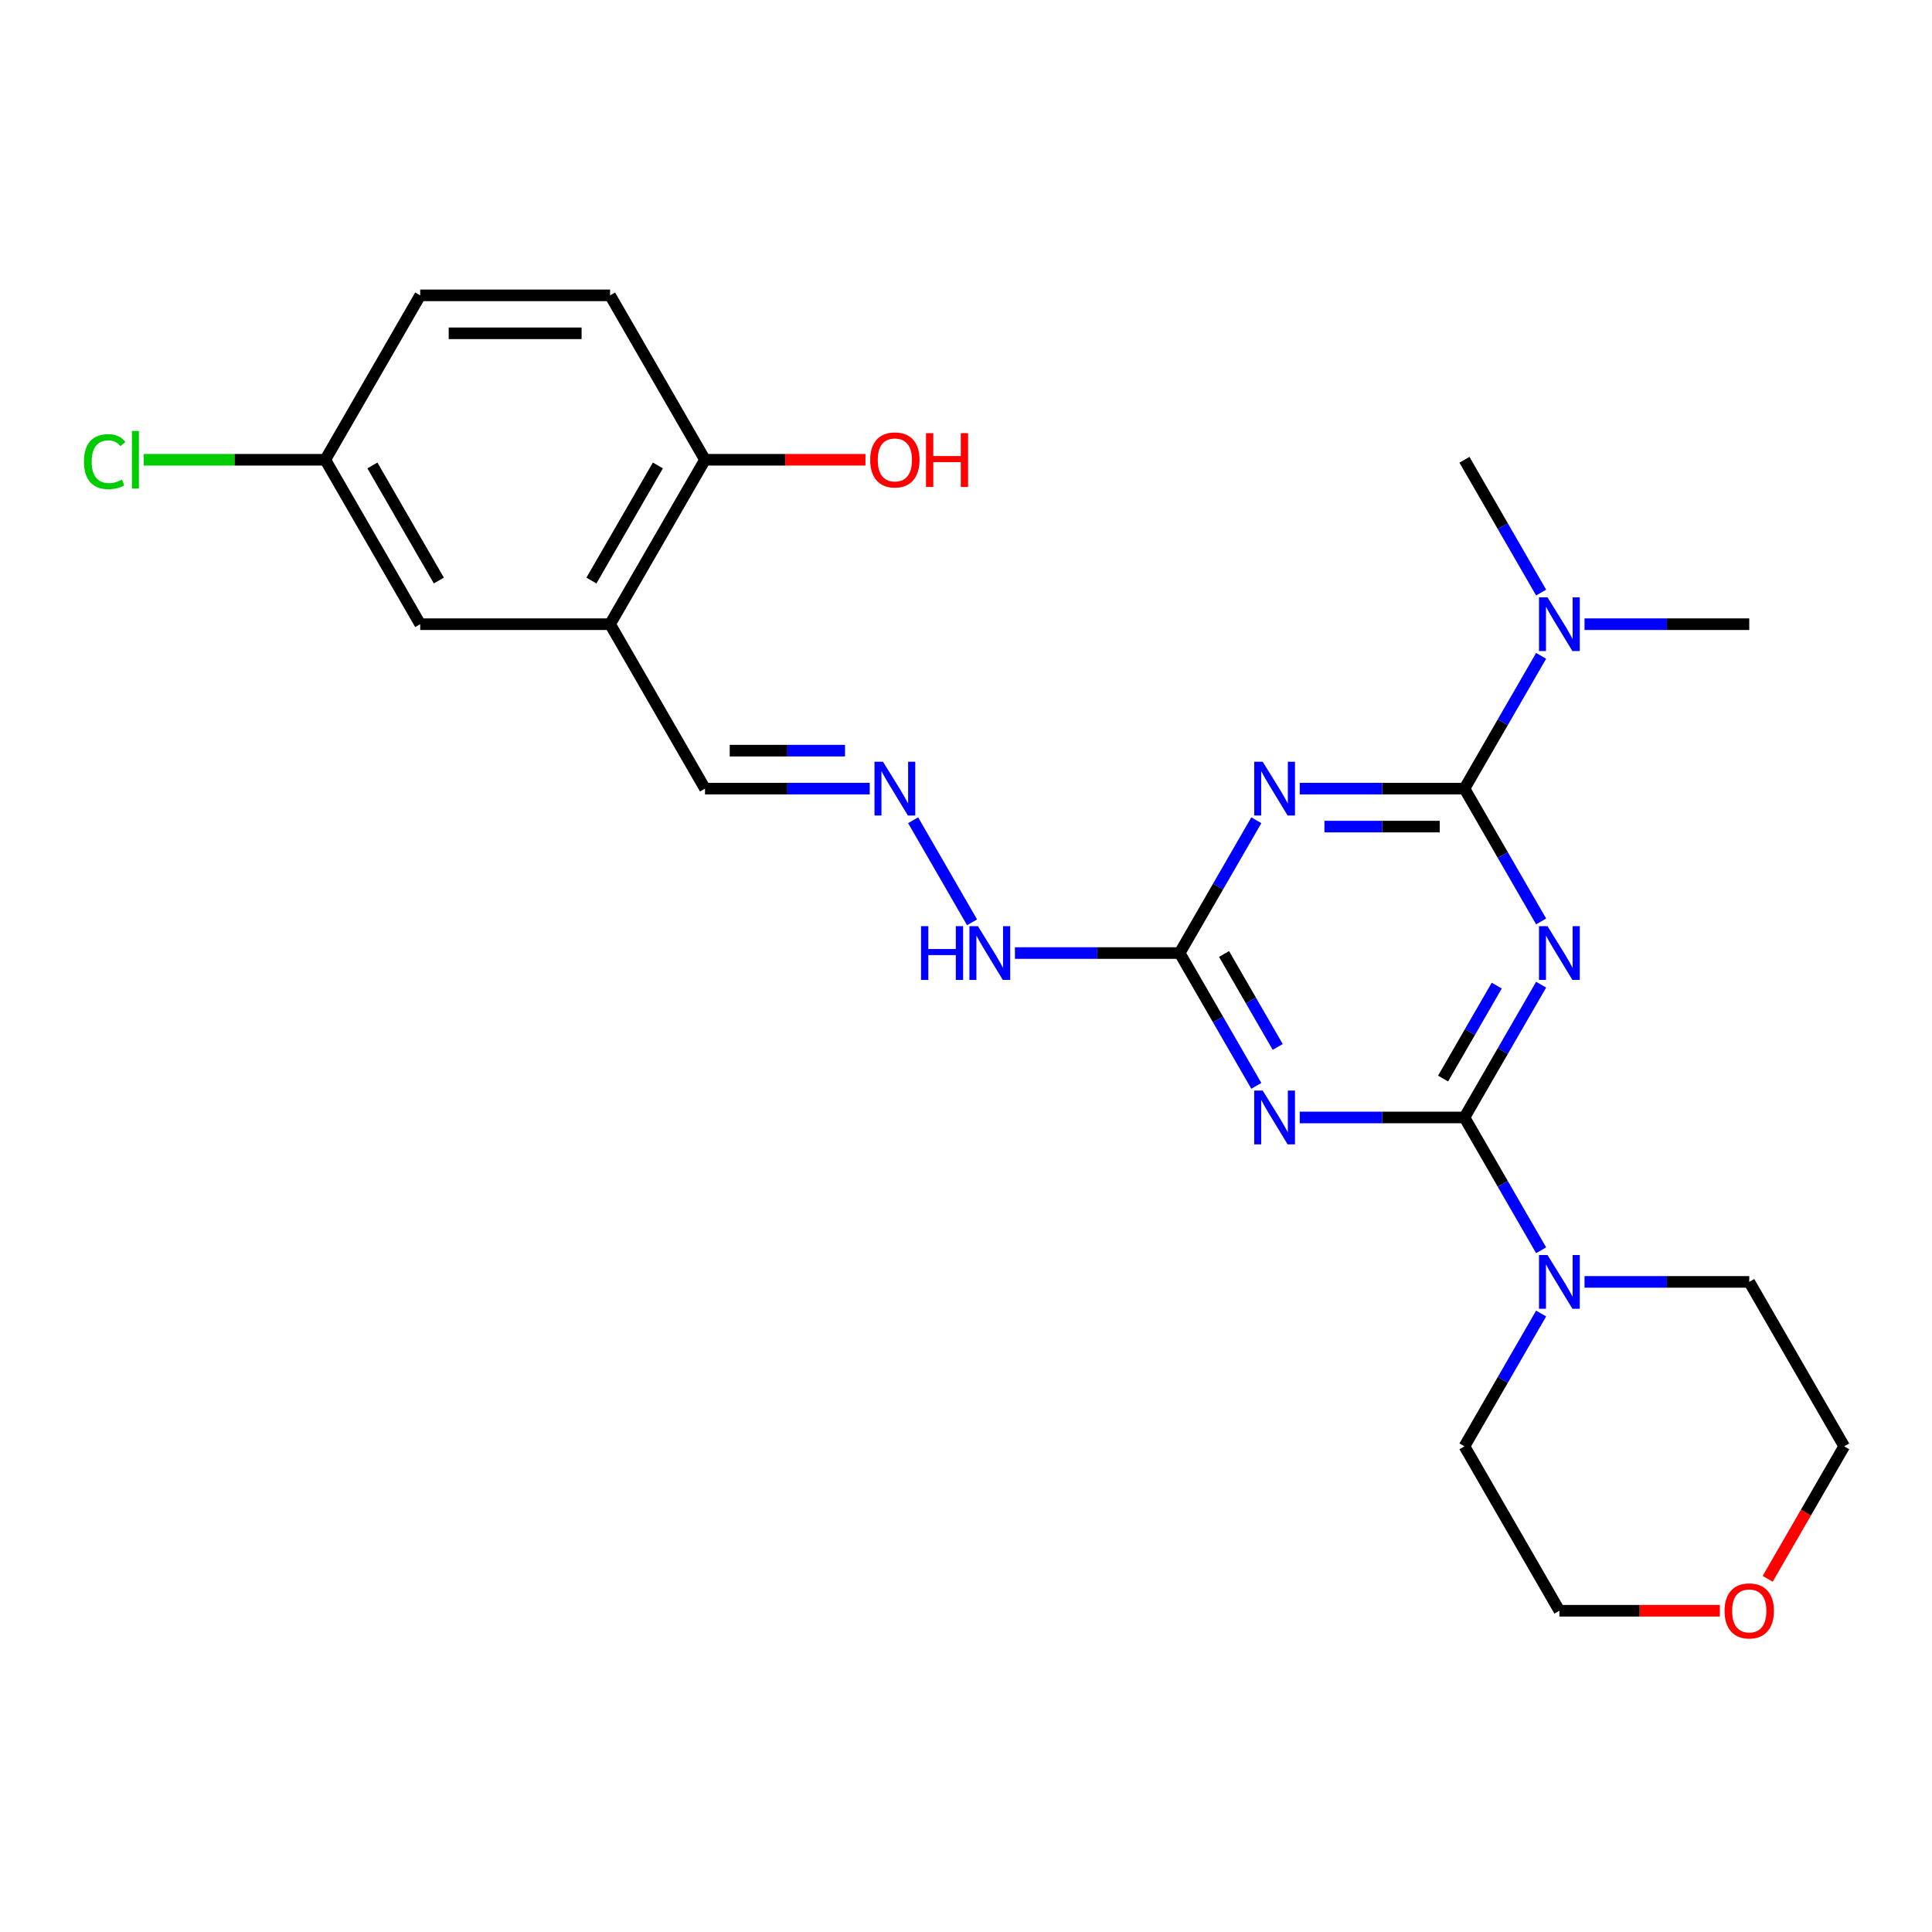 <?xml version='1.0' encoding='iso-8859-1'?>
<svg version='1.1' baseProfile='full'
              xmlns='http://www.w3.org/2000/svg'
                      xmlns:rdkit='http://www.rdkit.org/xml'
                      xmlns:xlink='http://www.w3.org/1999/xlink'
                  xml:space='preserve'
width='1000px' height='1000px' viewBox='0 0 1000 1000'>
<!-- END OF HEADER -->
<rect style='opacity:1.0;fill:#FFFFFF;stroke:none' width='1000' height='1000' x='0' y='0'> </rect>
<path class='bond-0' d='M 797.684,509.668 L 777.842,544.035' style='fill:none;fill-rule:evenodd;stroke:#0000FF;stroke-width:6px;stroke-linecap:butt;stroke-linejoin:miter;stroke-opacity:1' />
<path class='bond-0' d='M 777.842,544.035 L 758,578.402' style='fill:none;fill-rule:evenodd;stroke:#000000;stroke-width:6px;stroke-linecap:butt;stroke-linejoin:miter;stroke-opacity:1' />
<path class='bond-0' d='M 774.71,510.151 L 760.821,534.208' style='fill:none;fill-rule:evenodd;stroke:#0000FF;stroke-width:6px;stroke-linecap:butt;stroke-linejoin:miter;stroke-opacity:1' />
<path class='bond-0' d='M 760.821,534.208 L 746.931,558.265' style='fill:none;fill-rule:evenodd;stroke:#000000;stroke-width:6px;stroke-linecap:butt;stroke-linejoin:miter;stroke-opacity:1' />
<path class='bond-1' d='M 797.684,476.923 L 777.842,442.556' style='fill:none;fill-rule:evenodd;stroke:#0000FF;stroke-width:6px;stroke-linecap:butt;stroke-linejoin:miter;stroke-opacity:1' />
<path class='bond-1' d='M 777.842,442.556 L 758,408.189' style='fill:none;fill-rule:evenodd;stroke:#000000;stroke-width:6px;stroke-linecap:butt;stroke-linejoin:miter;stroke-opacity:1' />
<path class='bond-2' d='M 758,578.402 L 715.369,578.402' style='fill:none;fill-rule:evenodd;stroke:#000000;stroke-width:6px;stroke-linecap:butt;stroke-linejoin:miter;stroke-opacity:1' />
<path class='bond-2' d='M 715.369,578.402 L 672.739,578.402' style='fill:none;fill-rule:evenodd;stroke:#0000FF;stroke-width:6px;stroke-linecap:butt;stroke-linejoin:miter;stroke-opacity:1' />
<path class='bond-5' d='M 758,578.402 L 777.842,612.77' style='fill:none;fill-rule:evenodd;stroke:#000000;stroke-width:6px;stroke-linecap:butt;stroke-linejoin:miter;stroke-opacity:1' />
<path class='bond-5' d='M 777.842,612.77 L 797.684,647.137' style='fill:none;fill-rule:evenodd;stroke:#0000FF;stroke-width:6px;stroke-linecap:butt;stroke-linejoin:miter;stroke-opacity:1' />
<path class='bond-3' d='M 758,408.189 L 715.369,408.189' style='fill:none;fill-rule:evenodd;stroke:#000000;stroke-width:6px;stroke-linecap:butt;stroke-linejoin:miter;stroke-opacity:1' />
<path class='bond-3' d='M 715.369,408.189 L 672.739,408.189' style='fill:none;fill-rule:evenodd;stroke:#0000FF;stroke-width:6px;stroke-linecap:butt;stroke-linejoin:miter;stroke-opacity:1' />
<path class='bond-3' d='M 745.211,427.844 L 715.369,427.844' style='fill:none;fill-rule:evenodd;stroke:#000000;stroke-width:6px;stroke-linecap:butt;stroke-linejoin:miter;stroke-opacity:1' />
<path class='bond-3' d='M 715.369,427.844 L 685.528,427.844' style='fill:none;fill-rule:evenodd;stroke:#0000FF;stroke-width:6px;stroke-linecap:butt;stroke-linejoin:miter;stroke-opacity:1' />
<path class='bond-7' d='M 758,408.189 L 777.842,373.822' style='fill:none;fill-rule:evenodd;stroke:#000000;stroke-width:6px;stroke-linecap:butt;stroke-linejoin:miter;stroke-opacity:1' />
<path class='bond-7' d='M 777.842,373.822 L 797.684,339.455' style='fill:none;fill-rule:evenodd;stroke:#0000FF;stroke-width:6px;stroke-linecap:butt;stroke-linejoin:miter;stroke-opacity:1' />
<path class='bond-25' d='M 650.275,562.03 L 630.433,527.663' style='fill:none;fill-rule:evenodd;stroke:#0000FF;stroke-width:6px;stroke-linecap:butt;stroke-linejoin:miter;stroke-opacity:1' />
<path class='bond-25' d='M 630.433,527.663 L 610.591,493.296' style='fill:none;fill-rule:evenodd;stroke:#000000;stroke-width:6px;stroke-linecap:butt;stroke-linejoin:miter;stroke-opacity:1' />
<path class='bond-25' d='M 661.344,541.893 L 647.454,517.836' style='fill:none;fill-rule:evenodd;stroke:#0000FF;stroke-width:6px;stroke-linecap:butt;stroke-linejoin:miter;stroke-opacity:1' />
<path class='bond-25' d='M 647.454,517.836 L 633.565,493.779' style='fill:none;fill-rule:evenodd;stroke:#000000;stroke-width:6px;stroke-linecap:butt;stroke-linejoin:miter;stroke-opacity:1' />
<path class='bond-4' d='M 650.275,424.561 L 630.433,458.929' style='fill:none;fill-rule:evenodd;stroke:#0000FF;stroke-width:6px;stroke-linecap:butt;stroke-linejoin:miter;stroke-opacity:1' />
<path class='bond-4' d='M 630.433,458.929 L 610.591,493.296' style='fill:none;fill-rule:evenodd;stroke:#000000;stroke-width:6px;stroke-linecap:butt;stroke-linejoin:miter;stroke-opacity:1' />
<path class='bond-9' d='M 610.591,493.296 L 567.96,493.296' style='fill:none;fill-rule:evenodd;stroke:#000000;stroke-width:6px;stroke-linecap:butt;stroke-linejoin:miter;stroke-opacity:1' />
<path class='bond-9' d='M 567.96,493.296 L 525.33,493.296' style='fill:none;fill-rule:evenodd;stroke:#0000FF;stroke-width:6px;stroke-linecap:butt;stroke-linejoin:miter;stroke-opacity:1' />
<path class='bond-19' d='M 820.148,663.509 L 862.778,663.509' style='fill:none;fill-rule:evenodd;stroke:#0000FF;stroke-width:6px;stroke-linecap:butt;stroke-linejoin:miter;stroke-opacity:1' />
<path class='bond-19' d='M 862.778,663.509 L 905.409,663.509' style='fill:none;fill-rule:evenodd;stroke:#000000;stroke-width:6px;stroke-linecap:butt;stroke-linejoin:miter;stroke-opacity:1' />
<path class='bond-20' d='M 797.684,679.881 L 777.842,714.248' style='fill:none;fill-rule:evenodd;stroke:#0000FF;stroke-width:6px;stroke-linecap:butt;stroke-linejoin:miter;stroke-opacity:1' />
<path class='bond-20' d='M 777.842,714.248 L 758,748.616' style='fill:none;fill-rule:evenodd;stroke:#000000;stroke-width:6px;stroke-linecap:butt;stroke-linejoin:miter;stroke-opacity:1' />
<path class='bond-6' d='M 315.773,323.082 L 364.909,408.189' style='fill:none;fill-rule:evenodd;stroke:#000000;stroke-width:6px;stroke-linecap:butt;stroke-linejoin:miter;stroke-opacity:1' />
<path class='bond-10' d='M 315.773,323.082 L 364.909,237.976' style='fill:none;fill-rule:evenodd;stroke:#000000;stroke-width:6px;stroke-linecap:butt;stroke-linejoin:miter;stroke-opacity:1' />
<path class='bond-10' d='M 306.122,300.489 L 340.518,240.915' style='fill:none;fill-rule:evenodd;stroke:#000000;stroke-width:6px;stroke-linecap:butt;stroke-linejoin:miter;stroke-opacity:1' />
<path class='bond-11' d='M 315.773,323.082 L 217.5,323.082' style='fill:none;fill-rule:evenodd;stroke:#000000;stroke-width:6px;stroke-linecap:butt;stroke-linejoin:miter;stroke-opacity:1' />
<path class='bond-21' d='M 820.148,323.082 L 862.778,323.082' style='fill:none;fill-rule:evenodd;stroke:#0000FF;stroke-width:6px;stroke-linecap:butt;stroke-linejoin:miter;stroke-opacity:1' />
<path class='bond-21' d='M 862.778,323.082 L 905.409,323.082' style='fill:none;fill-rule:evenodd;stroke:#000000;stroke-width:6px;stroke-linecap:butt;stroke-linejoin:miter;stroke-opacity:1' />
<path class='bond-22' d='M 797.684,306.71 L 777.842,272.343' style='fill:none;fill-rule:evenodd;stroke:#0000FF;stroke-width:6px;stroke-linecap:butt;stroke-linejoin:miter;stroke-opacity:1' />
<path class='bond-22' d='M 777.842,272.343 L 758,237.976' style='fill:none;fill-rule:evenodd;stroke:#000000;stroke-width:6px;stroke-linecap:butt;stroke-linejoin:miter;stroke-opacity:1' />
<path class='bond-8' d='M 472.635,424.561 L 503.139,477.396' style='fill:none;fill-rule:evenodd;stroke:#0000FF;stroke-width:6px;stroke-linecap:butt;stroke-linejoin:miter;stroke-opacity:1' />
<path class='bond-12' d='M 450.171,408.189 L 407.54,408.189' style='fill:none;fill-rule:evenodd;stroke:#0000FF;stroke-width:6px;stroke-linecap:butt;stroke-linejoin:miter;stroke-opacity:1' />
<path class='bond-12' d='M 407.54,408.189 L 364.909,408.189' style='fill:none;fill-rule:evenodd;stroke:#000000;stroke-width:6px;stroke-linecap:butt;stroke-linejoin:miter;stroke-opacity:1' />
<path class='bond-12' d='M 437.382,388.535 L 407.54,388.535' style='fill:none;fill-rule:evenodd;stroke:#0000FF;stroke-width:6px;stroke-linecap:butt;stroke-linejoin:miter;stroke-opacity:1' />
<path class='bond-12' d='M 407.54,388.535 L 377.699,388.535' style='fill:none;fill-rule:evenodd;stroke:#000000;stroke-width:6px;stroke-linecap:butt;stroke-linejoin:miter;stroke-opacity:1' />
<path class='bond-14' d='M 364.909,237.976 L 315.773,152.869' style='fill:none;fill-rule:evenodd;stroke:#000000;stroke-width:6px;stroke-linecap:butt;stroke-linejoin:miter;stroke-opacity:1' />
<path class='bond-18' d='M 364.909,237.976 L 406.43,237.976' style='fill:none;fill-rule:evenodd;stroke:#000000;stroke-width:6px;stroke-linecap:butt;stroke-linejoin:miter;stroke-opacity:1' />
<path class='bond-18' d='M 406.43,237.976 L 447.95,237.976' style='fill:none;fill-rule:evenodd;stroke:#FF0000;stroke-width:6px;stroke-linecap:butt;stroke-linejoin:miter;stroke-opacity:1' />
<path class='bond-15' d='M 217.5,323.082 L 168.364,237.976' style='fill:none;fill-rule:evenodd;stroke:#000000;stroke-width:6px;stroke-linecap:butt;stroke-linejoin:miter;stroke-opacity:1' />
<path class='bond-15' d='M 227.151,300.489 L 192.756,240.915' style='fill:none;fill-rule:evenodd;stroke:#000000;stroke-width:6px;stroke-linecap:butt;stroke-linejoin:miter;stroke-opacity:1' />
<path class='bond-13' d='M 890.177,833.722 L 848.657,833.722' style='fill:none;fill-rule:evenodd;stroke:#FF0000;stroke-width:6px;stroke-linecap:butt;stroke-linejoin:miter;stroke-opacity:1' />
<path class='bond-13' d='M 848.657,833.722 L 807.136,833.722' style='fill:none;fill-rule:evenodd;stroke:#000000;stroke-width:6px;stroke-linecap:butt;stroke-linejoin:miter;stroke-opacity:1' />
<path class='bond-26' d='M 914.952,817.193 L 934.749,782.904' style='fill:none;fill-rule:evenodd;stroke:#FF0000;stroke-width:6px;stroke-linecap:butt;stroke-linejoin:miter;stroke-opacity:1' />
<path class='bond-26' d='M 934.749,782.904 L 954.545,748.616' style='fill:none;fill-rule:evenodd;stroke:#000000;stroke-width:6px;stroke-linecap:butt;stroke-linejoin:miter;stroke-opacity:1' />
<path class='bond-27' d='M 315.773,152.869 L 217.5,152.869' style='fill:none;fill-rule:evenodd;stroke:#000000;stroke-width:6px;stroke-linecap:butt;stroke-linejoin:miter;stroke-opacity:1' />
<path class='bond-27' d='M 301.032,172.524 L 232.241,172.524' style='fill:none;fill-rule:evenodd;stroke:#000000;stroke-width:6px;stroke-linecap:butt;stroke-linejoin:miter;stroke-opacity:1' />
<path class='bond-16' d='M 168.364,237.976 L 217.5,152.869' style='fill:none;fill-rule:evenodd;stroke:#000000;stroke-width:6px;stroke-linecap:butt;stroke-linejoin:miter;stroke-opacity:1' />
<path class='bond-17' d='M 168.364,237.976 L 121.36,237.976' style='fill:none;fill-rule:evenodd;stroke:#000000;stroke-width:6px;stroke-linecap:butt;stroke-linejoin:miter;stroke-opacity:1' />
<path class='bond-17' d='M 121.36,237.976 L 74.356,237.976' style='fill:none;fill-rule:evenodd;stroke:#00CC00;stroke-width:6px;stroke-linecap:butt;stroke-linejoin:miter;stroke-opacity:1' />
<path class='bond-23' d='M 905.409,663.509 L 954.545,748.616' style='fill:none;fill-rule:evenodd;stroke:#000000;stroke-width:6px;stroke-linecap:butt;stroke-linejoin:miter;stroke-opacity:1' />
<path class='bond-24' d='M 758,748.616 L 807.136,833.722' style='fill:none;fill-rule:evenodd;stroke:#000000;stroke-width:6px;stroke-linecap:butt;stroke-linejoin:miter;stroke-opacity:1' />
<path  class='atom-0' d='M 800.985 479.38
L 810.104 494.121
Q 811.008 495.576, 812.463 498.209
Q 813.917 500.843, 813.996 501
L 813.996 479.38
L 817.691 479.38
L 817.691 507.211
L 813.878 507.211
L 804.09 491.094
Q 802.95 489.208, 801.731 487.046
Q 800.552 484.884, 800.198 484.215
L 800.198 507.211
L 796.582 507.211
L 796.582 479.38
L 800.985 479.38
' fill='#0000FF'/>
<path  class='atom-3' d='M 653.576 564.487
L 662.695 579.228
Q 663.599 580.682, 665.054 583.316
Q 666.508 585.95, 666.587 586.107
L 666.587 564.487
L 670.282 564.487
L 670.282 592.318
L 666.469 592.318
L 656.681 576.201
Q 655.541 574.314, 654.322 572.152
Q 653.143 569.99, 652.789 569.322
L 652.789 592.318
L 649.173 592.318
L 649.173 564.487
L 653.576 564.487
' fill='#0000FF'/>
<path  class='atom-4' d='M 653.576 394.274
L 662.695 409.015
Q 663.599 410.469, 665.054 413.103
Q 666.508 415.736, 666.587 415.894
L 666.587 394.274
L 670.282 394.274
L 670.282 422.104
L 666.469 422.104
L 656.681 405.988
Q 655.541 404.101, 654.322 401.939
Q 653.143 399.777, 652.789 399.109
L 652.789 422.104
L 649.173 422.104
L 649.173 394.274
L 653.576 394.274
' fill='#0000FF'/>
<path  class='atom-6' d='M 800.985 649.594
L 810.104 664.334
Q 811.008 665.789, 812.463 668.423
Q 813.917 671.056, 813.996 671.214
L 813.996 649.594
L 817.691 649.594
L 817.691 677.424
L 813.878 677.424
L 804.09 661.308
Q 802.95 659.421, 801.731 657.259
Q 800.552 655.097, 800.198 654.429
L 800.198 677.424
L 796.582 677.424
L 796.582 649.594
L 800.985 649.594
' fill='#0000FF'/>
<path  class='atom-8' d='M 800.985 309.167
L 810.104 323.908
Q 811.008 325.362, 812.463 327.996
Q 813.917 330.63, 813.996 330.787
L 813.996 309.167
L 817.691 309.167
L 817.691 336.998
L 813.878 336.998
L 804.09 320.881
Q 802.95 318.994, 801.731 316.832
Q 800.552 314.67, 800.198 314.002
L 800.198 336.998
L 796.582 336.998
L 796.582 309.167
L 800.985 309.167
' fill='#0000FF'/>
<path  class='atom-9' d='M 457.03 394.274
L 466.15 409.015
Q 467.054 410.469, 468.508 413.103
Q 469.963 415.736, 470.042 415.894
L 470.042 394.274
L 473.737 394.274
L 473.737 422.104
L 469.924 422.104
L 460.136 405.988
Q 458.996 404.101, 457.777 401.939
Q 456.598 399.777, 456.244 399.109
L 456.244 422.104
L 452.628 422.104
L 452.628 394.274
L 457.03 394.274
' fill='#0000FF'/>
<path  class='atom-10' d='M 476.724 479.38
L 480.498 479.38
L 480.498 491.212
L 494.728 491.212
L 494.728 479.38
L 498.501 479.38
L 498.501 507.211
L 494.728 507.211
L 494.728 494.357
L 480.498 494.357
L 480.498 507.211
L 476.724 507.211
L 476.724 479.38
' fill='#0000FF'/>
<path  class='atom-10' d='M 506.167 479.38
L 515.286 494.121
Q 516.19 495.576, 517.645 498.209
Q 519.099 500.843, 519.178 501
L 519.178 479.38
L 522.873 479.38
L 522.873 507.211
L 519.06 507.211
L 509.272 491.094
Q 508.132 489.208, 506.913 487.046
Q 505.734 484.884, 505.38 484.215
L 505.38 507.211
L 501.764 507.211
L 501.764 479.38
L 506.167 479.38
' fill='#0000FF'/>
<path  class='atom-14' d='M 892.634 833.801
Q 892.634 827.118, 895.936 823.384
Q 899.238 819.65, 905.409 819.65
Q 911.581 819.65, 914.883 823.384
Q 918.185 827.118, 918.185 833.801
Q 918.185 840.562, 914.843 844.414
Q 911.502 848.227, 905.409 848.227
Q 899.277 848.227, 895.936 844.414
Q 892.634 840.601, 892.634 833.801
M 905.409 845.083
Q 909.655 845.083, 911.934 842.252
Q 914.254 839.383, 914.254 833.801
Q 914.254 828.337, 911.934 825.585
Q 909.655 822.794, 905.409 822.794
Q 901.164 822.794, 898.845 825.546
Q 896.565 828.298, 896.565 833.801
Q 896.565 839.422, 898.845 842.252
Q 901.164 845.083, 905.409 845.083
' fill='#FF0000'/>
<path  class='atom-18' d='M 43.44 238.939
Q 43.44 232.021, 46.663 228.404
Q 49.926 224.748, 56.097 224.748
Q 61.837 224.748, 64.903 228.797
L 62.308 230.92
Q 60.068 227.972, 56.097 227.972
Q 51.891 227.972, 49.651 230.802
Q 47.449 233.593, 47.449 238.939
Q 47.449 244.442, 49.729 247.272
Q 52.049 250.103, 56.53 250.103
Q 59.596 250.103, 63.173 248.255
L 64.274 251.203
Q 62.819 252.147, 60.618 252.697
Q 58.417 253.247, 55.98 253.247
Q 49.926 253.247, 46.663 249.552
Q 43.44 245.857, 43.44 238.939
' fill='#00CC00'/>
<path  class='atom-18' d='M 68.283 223.058
L 71.9 223.058
L 71.9 252.894
L 68.283 252.894
L 68.283 223.058
' fill='#00CC00'/>
<path  class='atom-19' d='M 450.407 238.054
Q 450.407 231.372, 453.709 227.638
Q 457.011 223.903, 463.182 223.903
Q 469.354 223.903, 472.656 227.638
Q 475.958 231.372, 475.958 238.054
Q 475.958 244.816, 472.616 248.668
Q 469.275 252.481, 463.182 252.481
Q 457.05 252.481, 453.709 248.668
Q 450.407 244.855, 450.407 238.054
M 463.182 249.336
Q 467.427 249.336, 469.707 246.506
Q 472.027 243.636, 472.027 238.054
Q 472.027 232.59, 469.707 229.839
Q 467.427 227.048, 463.182 227.048
Q 458.937 227.048, 456.618 229.8
Q 454.338 232.551, 454.338 238.054
Q 454.338 243.676, 456.618 246.506
Q 458.937 249.336, 463.182 249.336
' fill='#FF0000'/>
<path  class='atom-19' d='M 479.299 224.218
L 483.073 224.218
L 483.073 236.05
L 497.302 236.05
L 497.302 224.218
L 501.076 224.218
L 501.076 252.048
L 497.302 252.048
L 497.302 239.194
L 483.073 239.194
L 483.073 252.048
L 479.299 252.048
L 479.299 224.218
' fill='#FF0000'/>
</svg>
